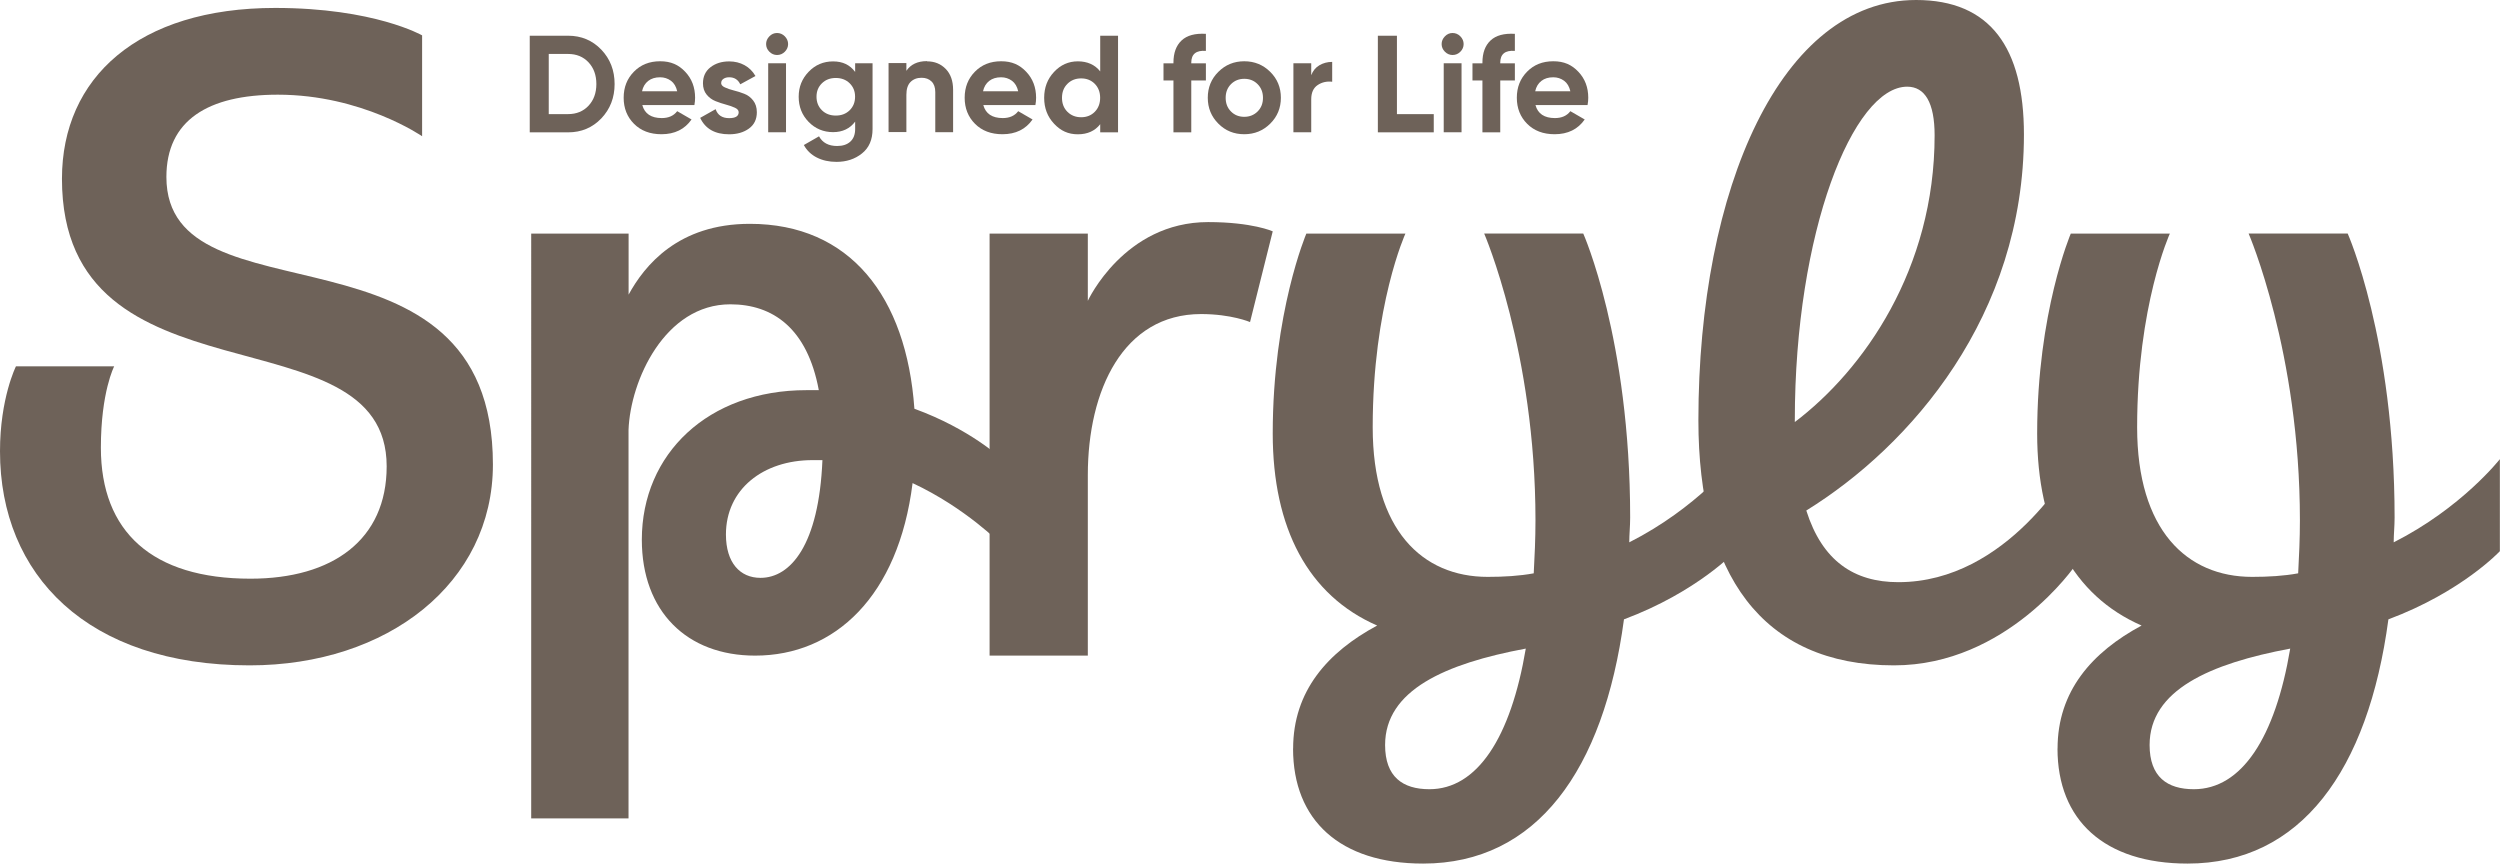 <?xml version="1.0" encoding="UTF-8"?>
<svg id="Layer_1" data-name="Layer 1" xmlns="http://www.w3.org/2000/svg" viewBox="0 0 359.09 124.04">
  <defs>
    <style>
      .cls-1 {
        fill: #6e6259;
        stroke-width: 0px;
      }
    </style>
  </defs>
  <g>
    <path class="cls-1" d="M8.9,25.67C8.9,11.18,19.83,1.14,39.53,1.14c14.23,0,21.1,3.94,21.1,3.94v14.49s-8.64-5.97-20.72-5.97c-10.04,0-16.01,3.69-16.01,11.82,0,21.61,46.9,4.58,46.9,41.3,0,17.03-15.12,28.85-34.95,28.85C12.58,95.57,0,82.61,0,64.82c0-7.63,2.29-12.2,2.29-12.2h14.11s-1.91,3.69-1.91,11.69c0,12.07,7.37,18.81,21.48,18.81,11.82,0,19.57-5.59,19.57-16.14,0-22.88-46.64-7.88-46.64-41.3Z"/>
    <path class="cls-1" d="M90.29,33.55v8.77c2.29-4.19,7.12-10.17,17.41-10.17,14.36,0,22.5,10.42,23.64,26.56,8.01,2.92,12.45,7.12,12.45,7.12v12.33s-5.08-5.21-12.71-8.77c-2.03,16.27-11.18,24.78-22.62,24.78-9.79,0-16.27-6.35-16.27-16.65,0-12.33,9.53-21.48,23.64-21.48h1.78c-1.65-8.9-6.61-12.33-12.71-12.33-9.4,0-14.36,10.93-14.62,18.05v55.79h-13.98V33.55h13.98ZM118.12,66.09h-1.4c-7.12,0-12.45,4.19-12.45,10.68,0,4.07,2.03,6.23,4.96,6.23,4.32,0,8.39-4.7,8.9-16.9Z"/>
    <path class="cls-1" d="M179.55,46.26s-2.68-1.15-7.03-1.15c-11.18,0-16.27,10.93-16.27,23.13v25.93h-14.11v-60.62h14.11v9.66s5.21-11.31,17.28-11.31c6.36,0,9.28,1.33,9.28,1.33l-3.26,13.03Z"/>
    <path class="cls-1" d="M185.74,107.52c0-8.26,4.96-13.85,12.07-17.67-9.91-4.32-15-13.98-15-27.58,0-17.41,4.83-28.72,4.83-28.72h14.23s-4.7,10.29-4.7,27.83c0,14.74,7.12,21.48,16.52,21.48,2.29,0,4.58-.13,6.61-.51.13-2.42.25-4.96.25-7.63,0-24.15-7.37-41.18-7.37-41.18h14.23s6.74,15.12,6.74,40.8c0,1.27-.13,2.41-.13,3.56,9.79-4.96,15.25-11.95,15.25-11.95v13.22s-5.46,5.85-16.01,9.79c-2.92,21.73-12.58,35.08-28.85,35.08-11.95,0-18.68-6.23-18.68-16.52ZM219.16,93.16c-11.57,2.16-20.21,5.97-20.21,13.85,0,4.58,2.54,6.35,6.36,6.35,6.86,0,11.69-7.37,13.85-20.21Z"/>
    <path class="cls-1" d="M275.21,0c10.68,0,15.5,6.86,15.5,19.32,0,26.05-16.27,44.74-31.26,54.01,2.29,7.24,6.86,10.29,13.22,10.29,15.76,0,24.91-16.65,25.42-17.41v15s-9.79,14.36-26.05,14.36c-19.06,0-28.09-13.22-28.09-35.2,0-33.42,11.95-60.37,31.26-60.37ZM257.8,60.62c9.91-7.5,20.08-21.99,20.08-41.18,0-4.7-1.4-6.99-3.94-6.99-7.75,0-16.14,20.84-16.14,47.91v.25Z"/>
    <path class="cls-1" d="M295.54,107.52c0-8.26,4.96-13.85,12.07-17.67-9.91-4.32-15-13.98-15-27.58,0-17.41,4.83-28.72,4.83-28.72h14.23s-4.7,10.29-4.7,27.83c0,14.74,7.12,21.48,16.52,21.48,2.29,0,4.58-.13,6.61-.51.13-2.42.25-4.96.25-7.63,0-24.15-7.37-41.18-7.37-41.18h14.23s6.74,15.12,6.74,40.8c0,1.27-.13,2.41-.13,3.56,9.79-4.96,15.25-11.95,15.25-11.95v13.22s-5.46,5.85-16.01,9.79c-2.92,21.73-12.58,35.08-28.85,35.08-11.95,0-18.68-6.23-18.68-16.52ZM328.97,93.16c-11.56,2.16-20.21,5.97-20.21,13.85,0,4.58,2.54,6.35,6.35,6.35,6.86,0,11.69-7.37,13.85-20.21Z"/>
  </g>
  <g>
    <path class="cls-1" d="M81.6,5.13c1.9,0,3.49.67,4.77,2,1.27,1.33,1.91,2.98,1.91,4.94s-.64,3.6-1.91,4.94c-1.28,1.33-2.86,2-4.77,2h-5.51V5.13h5.51ZM81.6,16.39c1.2,0,2.18-.4,2.93-1.2s1.13-1.84,1.13-3.12-.38-2.32-1.13-3.12-1.73-1.2-2.93-1.2h-2.78v8.64h2.78Z"/>
    <path class="cls-1" d="M92.26,15.1c.34,1.24,1.28,1.86,2.79,1.86.98,0,1.72-.33,2.22-.99l2.06,1.19c-.98,1.41-2.42,2.12-4.32,2.12-1.64,0-2.95-.5-3.94-1.49s-1.49-2.24-1.49-3.75.49-2.74,1.47-3.74c.98-1,2.23-1.5,3.77-1.5s2.65.5,3.6,1.51c.95,1,1.42,2.25,1.42,3.73,0,.33-.03.68-.1,1.05h-7.47ZM92.22,13.11h5.05c-.15-.67-.45-1.18-.9-1.51s-.97-.5-1.56-.5c-.69,0-1.25.17-1.7.52-.45.35-.75.84-.89,1.48Z"/>
    <path class="cls-1" d="M103.58,11.91c0,.26.17.48.53.64.35.17.78.31,1.28.44.5.12,1,.28,1.51.48.5.19.93.51,1.28.96.35.45.53,1.01.53,1.69,0,1.02-.38,1.8-1.14,2.35-.76.55-1.71.82-2.84.82-2.04,0-3.42-.79-4.16-2.36l2.22-1.25c.29.86.94,1.29,1.94,1.29.91,0,1.37-.28,1.37-.85,0-.26-.18-.48-.53-.64-.35-.17-.78-.31-1.28-.45-.5-.13-1-.3-1.51-.5-.5-.2-.93-.51-1.28-.94-.35-.43-.53-.97-.53-1.62,0-.98.36-1.75,1.08-2.31.72-.56,1.62-.84,2.69-.84.81,0,1.54.18,2.2.54.66.36,1.18.88,1.57,1.56l-2.18,1.19c-.32-.67-.85-1.01-1.59-1.01-.33,0-.6.07-.82.22-.22.15-.33.34-.33.59Z"/>
    <path class="cls-1" d="M111.61,7.9c-.42,0-.79-.16-1.1-.47s-.47-.68-.47-1.1.16-.79.47-1.11.68-.48,1.1-.48.81.16,1.12.48.47.69.47,1.11-.16.79-.47,1.1-.68.47-1.12.47ZM110.34,19v-9.91h2.56v9.91h-2.56Z"/>
    <path class="cls-1" d="M122.83,9.09h2.5v9.44c0,1.53-.5,2.7-1.52,3.51-1.01.81-2.23,1.21-3.66,1.21-1.07,0-2.01-.21-2.82-.62-.81-.41-1.44-1.01-1.87-1.8l2.18-1.25c.5.92,1.37,1.39,2.6,1.39.81,0,1.44-.21,1.9-.63s.69-1.02.69-1.8v-1.07c-.75,1-1.81,1.51-3.17,1.51s-2.57-.49-3.52-1.48c-.95-.98-1.42-2.18-1.42-3.6s.48-2.6,1.43-3.59c.95-.99,2.12-1.49,3.51-1.49s2.42.5,3.17,1.51v-1.23ZM118.06,15.84c.52.51,1.19.76,1.99.76s1.47-.25,1.99-.76c.52-.51.78-1.16.78-1.95s-.26-1.42-.78-1.93c-.52-.51-1.19-.76-1.99-.76s-1.47.25-1.99.76c-.52.51-.78,1.15-.78,1.93s.26,1.44.78,1.95Z"/>
    <path class="cls-1" d="M133.15,8.81c1.08,0,1.98.36,2.69,1.09.71.73,1.06,1.73,1.06,3.01v6.08h-2.56v-5.77c0-.66-.18-1.17-.54-1.52-.36-.35-.83-.53-1.43-.53-.66,0-1.19.21-1.59.61-.4.41-.59,1.02-.59,1.84v5.35h-2.56v-9.91h2.56v1.11c.62-.92,1.61-1.39,2.95-1.39Z"/>
    <path class="cls-1" d="M141.24,15.1c.34,1.24,1.28,1.86,2.79,1.86.98,0,1.72-.33,2.22-.99l2.06,1.19c-.98,1.41-2.42,2.12-4.32,2.12-1.64,0-2.95-.5-3.94-1.49s-1.49-2.24-1.49-3.75.49-2.74,1.47-3.74c.98-1,2.23-1.5,3.77-1.5s2.65.5,3.6,1.51c.95,1,1.42,2.25,1.42,3.73,0,.33-.03.68-.1,1.05h-7.47ZM141.2,13.11h5.05c-.15-.67-.45-1.18-.9-1.51s-.97-.5-1.56-.5c-.69,0-1.25.17-1.7.52-.45.35-.75.84-.89,1.48Z"/>
    <path class="cls-1" d="M158.03,5.13h2.56v13.88h-2.56v-1.17c-.75.96-1.82,1.45-3.21,1.45s-2.47-.5-3.42-1.52c-.95-1.01-1.42-2.25-1.42-3.72s.47-2.71,1.42-3.72c.94-1.01,2.08-1.52,3.42-1.52s2.46.48,3.21,1.45v-5.13ZM153.32,16.06c.52.52,1.18.78,1.97.78s1.45-.26,1.96-.78.77-1.19.77-2.01-.26-1.49-.77-2.01c-.52-.52-1.17-.78-1.96-.78s-1.45.26-1.97.78-.78,1.19-.78,2.01.26,1.49.78,2.01Z"/>
    <path class="cls-1" d="M173.21,7.31c-1.4-.11-2.1.46-2.1,1.69v.1h2.1v2.46h-2.1v7.45h-2.56v-7.45h-1.43v-2.46h1.43v-.1c0-1.4.39-2.46,1.17-3.19.78-.73,1.94-1.04,3.49-.95v2.46Z"/>
    <path class="cls-1" d="M182.45,17.76c-1.02,1.01-2.26,1.52-3.73,1.52s-2.71-.5-3.72-1.52c-1.01-1.01-1.52-2.25-1.52-3.72s.5-2.71,1.52-3.72c1.01-1.01,2.25-1.52,3.72-1.52s2.71.51,3.73,1.52,1.53,2.25,1.53,3.72-.51,2.71-1.53,3.72ZM176.81,16.01c.51.52,1.15.77,1.91.77s1.41-.26,1.92-.77c.52-.52.77-1.17.77-1.96s-.26-1.45-.77-1.96c-.51-.52-1.16-.77-1.92-.77s-1.4.26-1.91.77c-.51.52-.76,1.17-.76,1.96s.25,1.45.76,1.96Z"/>
    <path class="cls-1" d="M188.34,10.8c.24-.63.63-1.11,1.18-1.43.55-.32,1.16-.48,1.83-.48v2.85c-.78-.09-1.48.07-2.09.48-.61.41-.92,1.09-.92,2.04v4.74h-2.56v-9.91h2.56v1.71Z"/>
    <path class="cls-1" d="M200.65,16.39h5.29v2.62h-8.03V5.13h2.74v11.26Z"/>
    <path class="cls-1" d="M208.64,7.9c-.42,0-.79-.16-1.1-.47s-.47-.68-.47-1.1.16-.79.47-1.11.68-.48,1.1-.48.81.16,1.12.48.47.69.47,1.11-.16.79-.47,1.1-.68.47-1.12.47ZM207.37,19v-9.91h2.56v9.91h-2.56Z"/>
    <path class="cls-1" d="M217.59,7.31c-1.4-.11-2.1.46-2.1,1.69v.1h2.1v2.46h-2.1v7.45h-2.56v-7.45h-1.43v-2.46h1.43v-.1c0-1.4.39-2.46,1.17-3.19.78-.73,1.94-1.04,3.49-.95v2.46Z"/>
    <path class="cls-1" d="M220.55,15.1c.34,1.24,1.28,1.86,2.79,1.86.98,0,1.72-.33,2.22-.99l2.06,1.19c-.98,1.41-2.42,2.12-4.32,2.12-1.64,0-2.95-.5-3.94-1.49s-1.49-2.24-1.49-3.75.49-2.74,1.47-3.74c.98-1,2.23-1.5,3.77-1.5s2.65.5,3.6,1.51c.95,1,1.42,2.25,1.42,3.73,0,.33-.03.68-.1,1.05h-7.47ZM220.51,13.11h5.05c-.15-.67-.45-1.18-.9-1.51s-.97-.5-1.56-.5c-.69,0-1.25.17-1.7.52-.45.35-.75.84-.89,1.48Z"/>
  </g>
</svg>